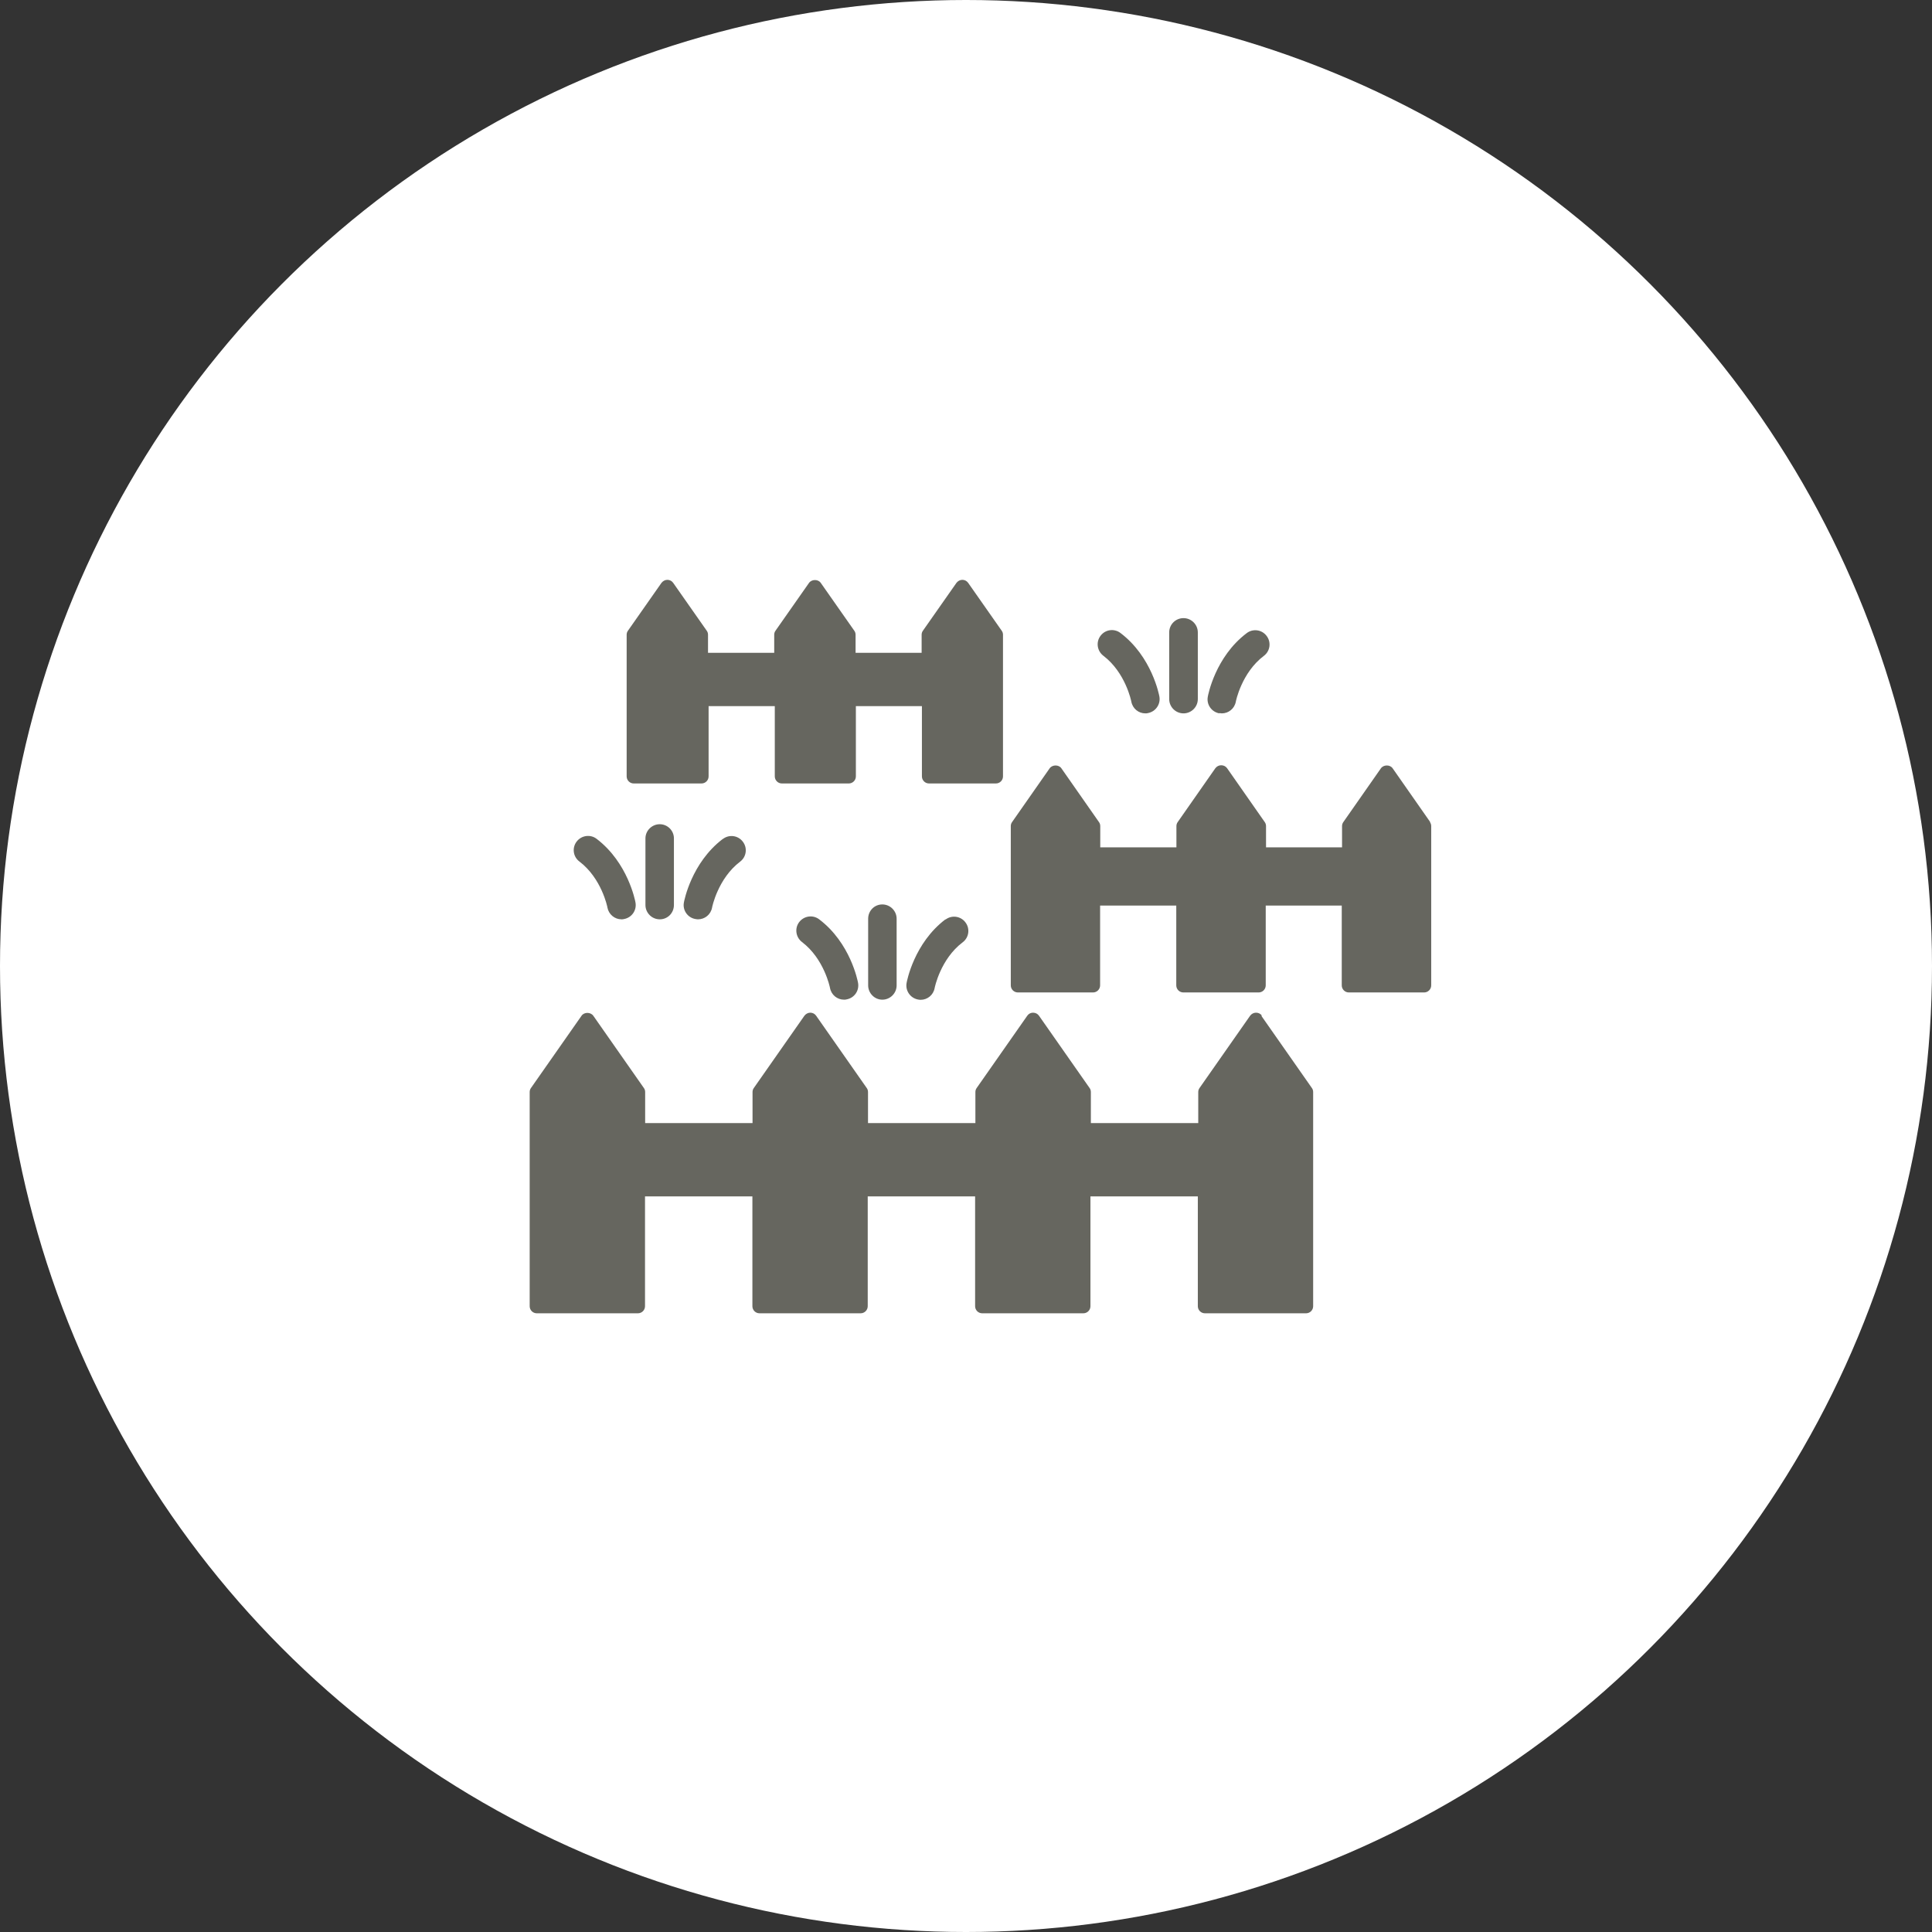 <?xml version="1.0" encoding="UTF-8"?><svg id="_レイヤー_2" xmlns="http://www.w3.org/2000/svg" viewBox="0 0 133.68 133.68"><rect x="0" y="0" width="133.68" height="133.68" fill="#333333" stroke="none"/><defs><style>.cls-1{fill:#66665f;}.cls-1,.cls-2{stroke-width:0px;}.cls-2{fill:#fff;}</style></defs><g id="_レイヤー_1-2"><circle class="cls-2" cx="66.84" cy="66.84" r="66.84"/><path class="cls-1" d="m87.32,70.28c-.09-.13-.24-.21-.41-.21s-.31.08-.41.21l-3.5,5c-.06.08-.09.18-.09.28v2.15h-7.43v-2.15c0-.1-.03-.2-.09-.28l-3.5-5c-.09-.13-.24-.21-.41-.21s-.31.08-.4.21l-3.5,5c-.06.08-.09.18-.09.28v2.15h-7.43v-2.15c0-.1-.03-.2-.09-.28l-3.5-5c-.09-.13-.24-.21-.4-.21s-.31.08-.41.21l-3.5,5c-.06.08-.09.18-.09.28v2.15h-7.43v-2.15c0-.1-.03-.2-.09-.28l-3.5-5c-.19-.26-.63-.26-.81,0l-3.5,5c-.06.08-.09.18-.09.28v14.82c0,.27.22.49.49.49h7c.27,0,.49-.22.49-.49v-7.6h7.43v7.6c0,.27.22.49.49.49h7c.27,0,.49-.22.49-.49v-7.6h7.43v7.6c0,.27.22.49.49.49h7c.27,0,.49-.22.49-.49v-7.6h7.43v7.6c0,.27.22.49.49.49h7c.27,0,.49-.22.49-.49v-14.82c0-.1-.03-.2-.09-.28l-3.5-5Z"/><path class="cls-1" d="m98.96,56.88l-2.6-3.72c-.18-.26-.62-.26-.81,0l-2.6,3.72c-.06.08-.09.18-.09.28v1.47h-5.26v-1.47c0-.1-.03-.2-.09-.28l-2.6-3.72c-.09-.13-.24-.21-.41-.21s-.31.08-.41.21l-2.6,3.72c-.06.08-.09.18-.09.28v1.47h-5.27v-1.47c0-.1-.03-.2-.09-.28l-2.6-3.72c-.18-.26-.62-.26-.81,0l-2.6,3.72c-.06.08-.09.18-.09.28v11.02c0,.27.22.49.49.49h5.2c.27,0,.49-.22.49-.49v-5.52h5.27v5.52c0,.27.22.49.49.49h5.21c.27,0,.49-.22.49-.49v-5.52h5.26v5.52c0,.27.22.49.49.49h5.21c.27,0,.49-.22.49-.49v-11.02c0-.1-.03-.2-.09-.28Z"/><path class="cls-1" d="m43.91,54.21h4.63c.27,0,.49-.22.49-.49v-4.86h4.58v4.86c0,.27.22.49.49.49h4.63c.27,0,.49-.22.49-.49v-4.86h4.57v4.86c0,.27.22.49.49.49h4.63c.27,0,.49-.22.49-.49v-9.8c0-.1-.03-.2-.09-.28l-2.32-3.31c-.09-.13-.24-.21-.4-.21s-.31.08-.41.21l-2.32,3.31c-.06.08-.09.18-.09.28v1.25h-4.57v-1.25c0-.1-.03-.2-.09-.28l-2.32-3.31c-.18-.26-.62-.26-.81,0l-2.32,3.31c-.06.08-.09.18-.09.28v1.25h-4.58v-1.25c0-.1-.03-.2-.09-.28l-2.32-3.31c-.09-.13-.24-.21-.4-.21s-.31.08-.41.21l-2.32,3.31c-.06.08-.09.18-.09.28v9.8c0,.27.22.49.49.49Z"/><path class="cls-1" d="m42.03,62.8c.09.47.5.81.97.81.06,0,.12,0,.18-.02.54-.1.89-.61.79-1.15-.02-.11-.52-2.75-2.69-4.4-.43-.33-1.05-.24-1.38.19-.33.43-.25,1.05.19,1.38,1.53,1.16,1.93,3.12,1.94,3.18Z"/><path class="cls-1" d="m50.01,58.05c-2.17,1.65-2.67,4.28-2.69,4.4-.1.53.26,1.05.8,1.14.06.01.12.02.18.02.47,0,.88-.33.97-.81,0-.02.4-2.01,1.94-3.18.44-.33.52-.95.19-1.38-.33-.44-.95-.52-1.38-.19Z"/><path class="cls-1" d="m44.66,58.01v4.61c0,.54.44.99.99.99s.98-.44.98-.99v-4.61c0-.54-.44-.98-.98-.98s-.99.44-.99.98Z"/><path class="cls-1" d="m56.68,63.61c-.43-.33-1.05-.24-1.38.19-.33.43-.24,1.05.19,1.38,1.53,1.16,1.93,3.12,1.94,3.18.09.48.5.81.97.81.06,0,.12,0,.18-.02.54-.1.89-.61.79-1.15-.02-.11-.52-2.75-2.69-4.39Z"/><path class="cls-1" d="m65.42,63.61c-2.17,1.64-2.67,4.28-2.69,4.4-.1.54.26,1.05.79,1.15.06.01.12.02.18.02.47,0,.88-.33.97-.81,0-.02.4-2.01,1.94-3.17.44-.33.52-.95.19-1.38-.33-.44-.95-.52-1.38-.19Z"/><path class="cls-1" d="m60.07,63.57v4.61c0,.54.44.99.98.99s.99-.44.99-.99v-4.61c0-.54-.44-.99-.99-.99s-.98.44-.98.99Z"/><path class="cls-1" d="m78.28,48.55c.09.48.5.81.97.81.06,0,.12,0,.18-.02.53-.1.89-.61.79-1.15-.02-.11-.52-2.75-2.69-4.39-.43-.33-1.05-.25-1.38.19-.33.43-.24,1.05.19,1.38,1.53,1.16,1.93,3.12,1.94,3.18Z"/><path class="cls-1" d="m84.36,49.34c.06,0,.12.02.18.02.47,0,.88-.33.97-.81,0-.02.4-2.01,1.94-3.17.44-.33.52-.95.19-1.38-.33-.44-.95-.52-1.38-.19-2.17,1.64-2.67,4.28-2.69,4.4-.1.54.26,1.05.8,1.15Z"/><path class="cls-1" d="m81.89,49.36c.54,0,.99-.44.99-.99v-4.61c0-.54-.44-.99-.99-.99s-.99.44-.99.99v4.61c0,.54.44.99.99.99Z"/></g></svg>